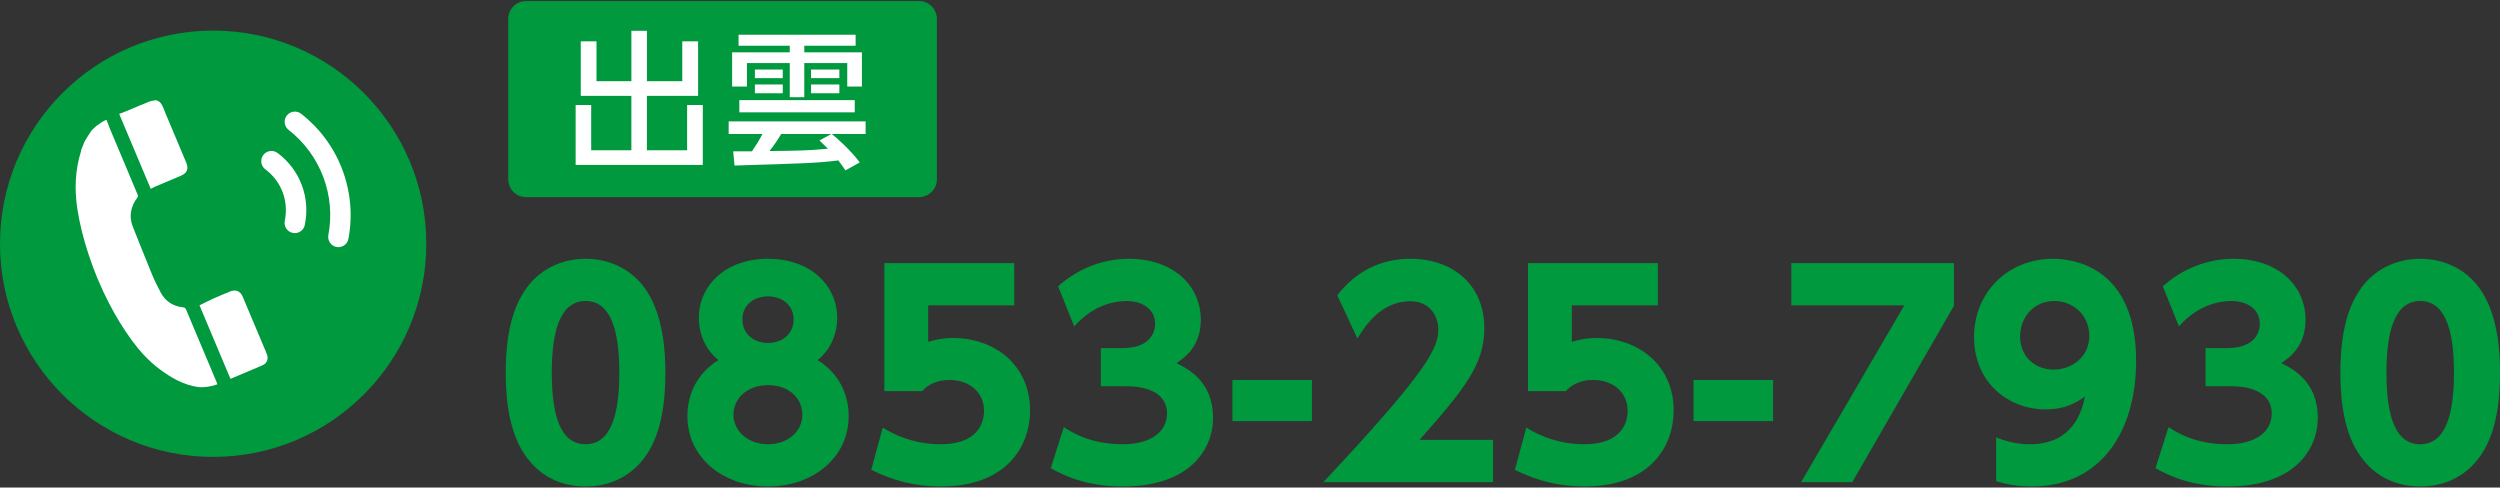 <?xml version="1.0" encoding="utf-8"?>
<!-- Generator: Adobe Illustrator 28.1.0, SVG Export Plug-In . SVG Version: 6.00 Build 0)  -->
<svg version="1.1" id="レイヤー_1" xmlns="http://www.w3.org/2000/svg" xmlns:xlink="http://www.w3.org/1999/xlink" x="0px"
	 y="0px" width="1200px" height="234px" viewBox="0 0 1200 234" style="enable-background:new 0 0 1200 234;" xml:space="preserve">
<rect x="0" y="0" width="1200" height="234" fill="#333333" stroke="none"/>
<style type="text/css">
	.st0{fill:#00993E;}
	.st1{fill:#FFFFFF;}
</style>
<g>
	<g>
		<path class="st0" d="M251.26,217.29c-8.11-12.55-8.5-30.72-8.5-38.43c0-18.57,3.4-30.59,8.76-38.83
			c6.8-10.72,18.04-15.82,29.55-15.82c11.37,0,22.75,4.97,29.68,15.95c7.84,12.29,8.63,29.54,8.63,38.7
			c0,15.29-2.22,28.76-8.5,38.57c-8.76,13.73-21.96,16.08-29.81,16.08C273.09,233.5,260.01,231.15,251.26,217.29z M297.27,178.86
			c0-21.31-4.57-34.38-16.21-34.38c-12.42,0-16.21,15.04-16.21,34.38c0,21.31,4.44,34.38,16.21,34.38
			C293.48,213.24,297.27,198.46,297.27,178.86z"/>
		<path class="st0" d="M407.35,199.64c0,20.39-17.52,33.86-38.7,33.86c-21.18,0-38.7-13.46-38.7-33.86c0-10.85,5.1-20.79,14.9-26.8
			c-6.8-5.49-9.41-13.46-9.41-20.13c0-15.95,13.07-28.5,33.21-28.5c20,0,33.21,12.42,33.21,28.5c0,6.67-2.61,14.64-9.41,20.13
			C402.25,178.86,407.35,188.79,407.35,199.64z M385.13,198.99c0-7.19-5.75-14.12-16.47-14.12c-10.33,0-16.6,6.67-16.6,14.12
			c0,8.24,7.32,14.25,16.6,14.25C377.68,213.24,385.13,207.49,385.13,198.99z M380.94,153.36c0-7.06-5.75-11.11-12.29-11.11
			c-6.54,0-12.29,3.92-12.29,11.11c0,7.45,6.01,11.25,12.29,11.25C375.98,164.61,380.94,159.9,380.94,153.36z"/>
		<path class="st0" d="M486.84,146.56h-41.31v17.52c2.75-0.79,6.41-1.83,12.03-1.83c19.48,0,36.87,12.68,36.87,34.78
			c0,17.12-11.24,36.47-42.75,36.47c-12.16,0-22.62-2.61-33.47-7.97l5.49-20.27c12.81,7.98,24.71,7.98,27.85,7.98
			c17.65,0,20.79-10.2,20.79-15.95c0-9.02-6.93-14.9-16.6-14.9c-1.57,0-8.37,0-13.07,5.36h-18.17V126.3h62.36V146.56z"/>
		<path class="st0" d="M510.63,205c3.14,2.09,12.29,8.24,28.24,8.24c13.86,0,21.31-6.15,21.31-14.91c0-6.28-4.58-12.94-19.74-12.94
			h-12.03v-18.3H539c11.38,0,15.43-6.01,15.43-11.63c0-8.63-8.5-10.98-13.21-10.98c-11.37,0-19.74,5.62-25.62,12.16l-7.71-19.21
			c9.28-8.37,21.31-13.21,33.99-13.21c21.18,0,34.51,12.81,34.51,29.28c0,12.94-7.98,18.3-11.64,20.79
			c5.75,2.88,17.52,9.02,17.52,26.28c0,15.3-11.38,32.95-43.4,32.95c-18.04,0-29.02-5.75-34.51-8.76L510.63,205z"/>
		<path class="st0" d="M629.73,182.39v19.74h-38.17v-19.74H629.73z"/>
		<path class="st0" d="M716.67,211.15v20.26h-81.45c50.2-53.47,55.17-64.45,55.17-73.21c0-6.4-3.92-13.6-13.47-13.6
			c-14.38,0-22.09,12.55-25.36,17.91l-9.68-20.79c9.02-11.5,20.79-17.52,35.3-17.52c18.69,0,35.3,11.25,35.3,33.47
			c0,17.13-9.54,29.15-31.11,53.47H716.67z"/>
		<path class="st0" d="M795.77,146.56h-41.31v17.52c2.75-0.79,6.41-1.83,12.03-1.83c19.48,0,36.87,12.68,36.87,34.78
			c0,17.12-11.24,36.47-42.75,36.47c-12.16,0-22.62-2.61-33.47-7.97l5.49-20.27c12.81,7.98,24.71,7.98,27.85,7.98
			c17.65,0,20.79-10.2,20.79-15.95c0-9.02-6.93-14.9-16.6-14.9c-1.57,0-8.37,0-13.07,5.36h-18.17V126.3h62.36V146.56z"/>
		<path class="st0" d="M851.07,182.39v19.74H812.9v-19.74H851.07z"/>
		<path class="st0" d="M937.88,126.3v20.53l-48.77,84.58h-24.58l49.55-84.85h-54.26V126.3H937.88z"/>
		<path class="st0" d="M958.14,209.97c8.11,3.27,14.38,3.27,16.21,3.27c20.53,0,24.97-15.56,26.41-22.88
			c-4.18,2.87-9.15,6.15-18.96,6.15c-17.26,0-34.25-12.42-34.25-34.78c0-21.31,16.21-37.52,37.91-37.52
			c10.07,0,39.88,4.18,39.88,49.03c0,33.86-16.87,60.27-50.2,60.27c-8.76,0-14.51-1.83-17-2.61V209.97z M985.73,177.42
			c8.63,0,17.13-6.01,17.13-16.21c0-10.07-7.84-16.73-16.87-16.73c-9.54,0-16.34,7.58-16.34,17.13
			C969.64,170.62,976.31,177.42,985.73,177.42z"/>
		<path class="st0" d="M1040.9,205c3.14,2.09,12.29,8.24,28.24,8.24c13.86,0,21.31-6.15,21.31-14.91c0-6.28-4.58-12.94-19.74-12.94
			h-12.03v-18.3h10.59c11.38,0,15.43-6.01,15.43-11.63c0-8.63-8.5-10.98-13.21-10.98c-11.37,0-19.74,5.62-25.62,12.16l-7.71-19.21
			c9.28-8.37,21.31-13.21,33.99-13.21c21.18,0,34.51,12.81,34.51,29.28c0,12.94-7.98,18.3-11.64,20.79
			c5.75,2.88,17.52,9.02,17.52,26.28c0,15.3-11.38,32.95-43.4,32.95c-18.04,0-29.02-5.75-34.51-8.76L1040.9,205z"/>
		<path class="st0" d="M1131.89,217.29c-8.11-12.55-8.5-30.72-8.5-38.43c0-18.57,3.4-30.59,8.76-38.83
			c6.8-10.72,18.04-15.82,29.55-15.82c11.38,0,22.75,4.97,29.68,15.95c7.84,12.29,8.63,29.54,8.63,38.7
			c0,15.29-2.22,28.76-8.5,38.57c-8.76,13.73-21.96,16.08-29.81,16.08C1153.72,233.5,1140.65,231.15,1131.89,217.29z
			 M1177.91,178.86c0-21.31-4.58-34.38-16.21-34.38c-12.42,0-16.21,15.04-16.21,34.38c0,21.31,4.44,34.38,16.21,34.38
			C1174.12,213.24,1177.91,198.46,1177.91,178.86z"/>
	</g>
	<g>
		<circle class="st0" cx="102.31" cy="117" r="102.31"/>
		<g>
			<path class="st1" d="M140.5,111.79c0.34,0.07,0.68,0.11,1.01,0.11c2.27,0,4.31-1.59,4.79-3.9c1.35-6.47,0.85-13.11-1.45-19.2
				c-2.33-6.16-6.35-11.47-11.64-15.38c-2.18-1.61-5.25-1.15-6.86,1.03c-1.61,2.18-1.14,5.25,1.03,6.86
				c3.76,2.78,6.63,6.56,8.29,10.95c1.64,4.34,1.99,9.08,1.02,13.72C136.15,108.64,137.84,111.23,140.5,111.79z"/>
			<path class="st1" d="M167.24,114.64c2.1-11.11,1.09-22.6-2.92-33.21c-4.01-10.61-10.85-19.89-19.78-26.83
				c-2.14-1.66-5.22-1.28-6.88,0.86c-1.66,2.14-1.28,5.22,0.86,6.88c7.5,5.84,13.25,13.64,16.63,22.56
				c3.38,8.93,4.23,18.58,2.46,27.92c-0.5,2.66,1.25,5.22,3.91,5.73c0.31,0.06,0.61,0.09,0.92,0.09
				C164.74,118.63,166.8,116.99,167.24,114.64z"/>
			<path class="st1" d="M42.32,121.54c2.7,8.32,6.03,16.37,10.07,24.13c3.19,6.14,6.76,12.06,10.85,17.65
				c3.77,5.14,8,9.85,13.12,13.69c5.64,4.23,11.62,7.77,18.77,8.77c2.6,0.37,6.64-0.31,9.22-1.31c-0.13-0.38-0.23-0.7-0.36-1.02
				c-0.47-1.14-0.96-2.28-1.44-3.42c-2.43-5.76-4.86-11.51-7.28-17.27c-1.97-4.68-3.96-9.35-5.89-14.04
				c-0.32-0.78-0.72-1.11-1.57-1.2c-4.73-0.54-8.39-2.83-10.65-7.06c-1.5-2.82-2.93-5.7-4.16-8.66c-3.09-7.47-6.06-15-9.06-22.51
				c-0.79-1.99-1.33-4.03-1.19-6.2c0.2-3.04,1.26-5.74,3.15-8.13c0.24-0.31,0.4-0.92,0.27-1.26c-1.7-4.17-3.47-8.32-5.22-12.47
				c-2.61-6.2-5.24-12.39-7.84-18.59c-0.71-1.69-1.33-3.41-2.02-5.17c-2.74,1.23-6.09,3.66-7.61,5.85c-1.01,1.45-1.89,3-2.83,4.5
				c-0.55,1.35-1.1,2.71-1.65,4.06c-0.05,0.28-0.06,0.56-0.14,0.83c-2.8,8.96-3.14,18.08-1.77,27.3
				C38.18,107.35,40.03,114.5,42.32,121.54z"/>
			<path class="st1" d="M74.64,89.5c3.59-1.53,8.66-3.66,12.26-5.17c2.85-1.2,3.74-3.32,2.55-6.15
				c-3.34-7.96-6.67-15.92-10.04-23.87c-0.83-1.96-1.35-4.12-3.05-5.63c-0.47-0.19-0.94-0.38-1.41-0.58
				c-1.08,0.2-2.22,0.25-3.22,0.64c-2.75,1.06-6.91,2.88-9.63,4.01c-1.66,0.69-3.34,1.33-4.89,1.94
				c5.11,12.12,10.12,24.02,15.14,35.94C73.06,90.28,73.83,89.85,74.64,89.5z"/>
			<path class="st1" d="M110.32,139.96c-2.19,0.92-5.87,2.41-8.04,3.4c-2.21,1.01-4.38,2.13-6.53,3.18
				c4.83,11.46,9.83,23.33,14.85,35.25c0.1-0.03,0.26-0.05,0.4-0.11c4.56-1.92,10.59-4.42,15.12-6.4c2.08-0.91,2.84-3.09,1.99-5.3
				c-0.32-0.83-0.68-1.64-1.03-2.46c-3.52-8.36-7.03-16.73-10.57-25.08C115.33,139.63,113.13,138.79,110.32,139.96z"/>
		</g>
	</g>
	<path class="st0" d="M441.14,94.63H252.51c-4.72,0-8.55-3.83-8.55-8.55V9.05c0-4.72,3.83-8.55,8.55-8.55h188.64
		c4.72,0,8.55,3.83,8.55,8.55v77.03C449.7,90.8,445.87,94.63,441.14,94.63z"/>
	<g>
		<path class="st1" d="M286.32,19.84v19.15h16.75V14.77h7.46v24.21h16.96V19.84h7.6v26.18h-24.57v26.12h19.29V50.39h7.53v28.79
			h-61.03V50.39h7.46v21.75h19.29V46.02h-24.29V19.84H286.32z"/>
		<path class="st1" d="M405.78,81.79c-0.84-1.34-1.83-2.75-3.38-4.79c-10.13,1.27-15.48,1.41-49.83,2.46l-0.63-6.83
			c1.06,0.07,7.46,0,9.01,0c1.76-2.67,3.66-5.49,5-8.3h-16.19v-6.05h65.74v6.05h-16.26c2.18,1.62,9.08,7.74,13.45,13.65
			L405.78,81.79z M354.53,16.67h56.17v5.28h-24.64v3.17h27.66v16.4h-7.04V30.26h-20.62v16.4h-6.97v-16.4h-20.56v11.26h-7.11v-16.4
			h27.66v-3.17h-24.57V16.67z M354.88,48.07h55.4v5.84h-55.4V48.07z M362.35,33.36h13.37v4.15h-13.37V33.36z M362.35,40.54h13.37
			v4.22h-13.37V40.54z M399.02,64.33h-24.07c-1.69,2.89-3.45,5.49-5.63,8.17c13.3-0.14,18.93-0.21,28.09-1.13
			c-2.39-2.32-2.67-2.61-4.08-3.94L399.02,64.33z M389.31,33.36h13.58v4.15h-13.58V33.36z M389.31,40.54h13.58v4.22h-13.58V40.54z"
			/>
	</g>
</g>
</svg>
